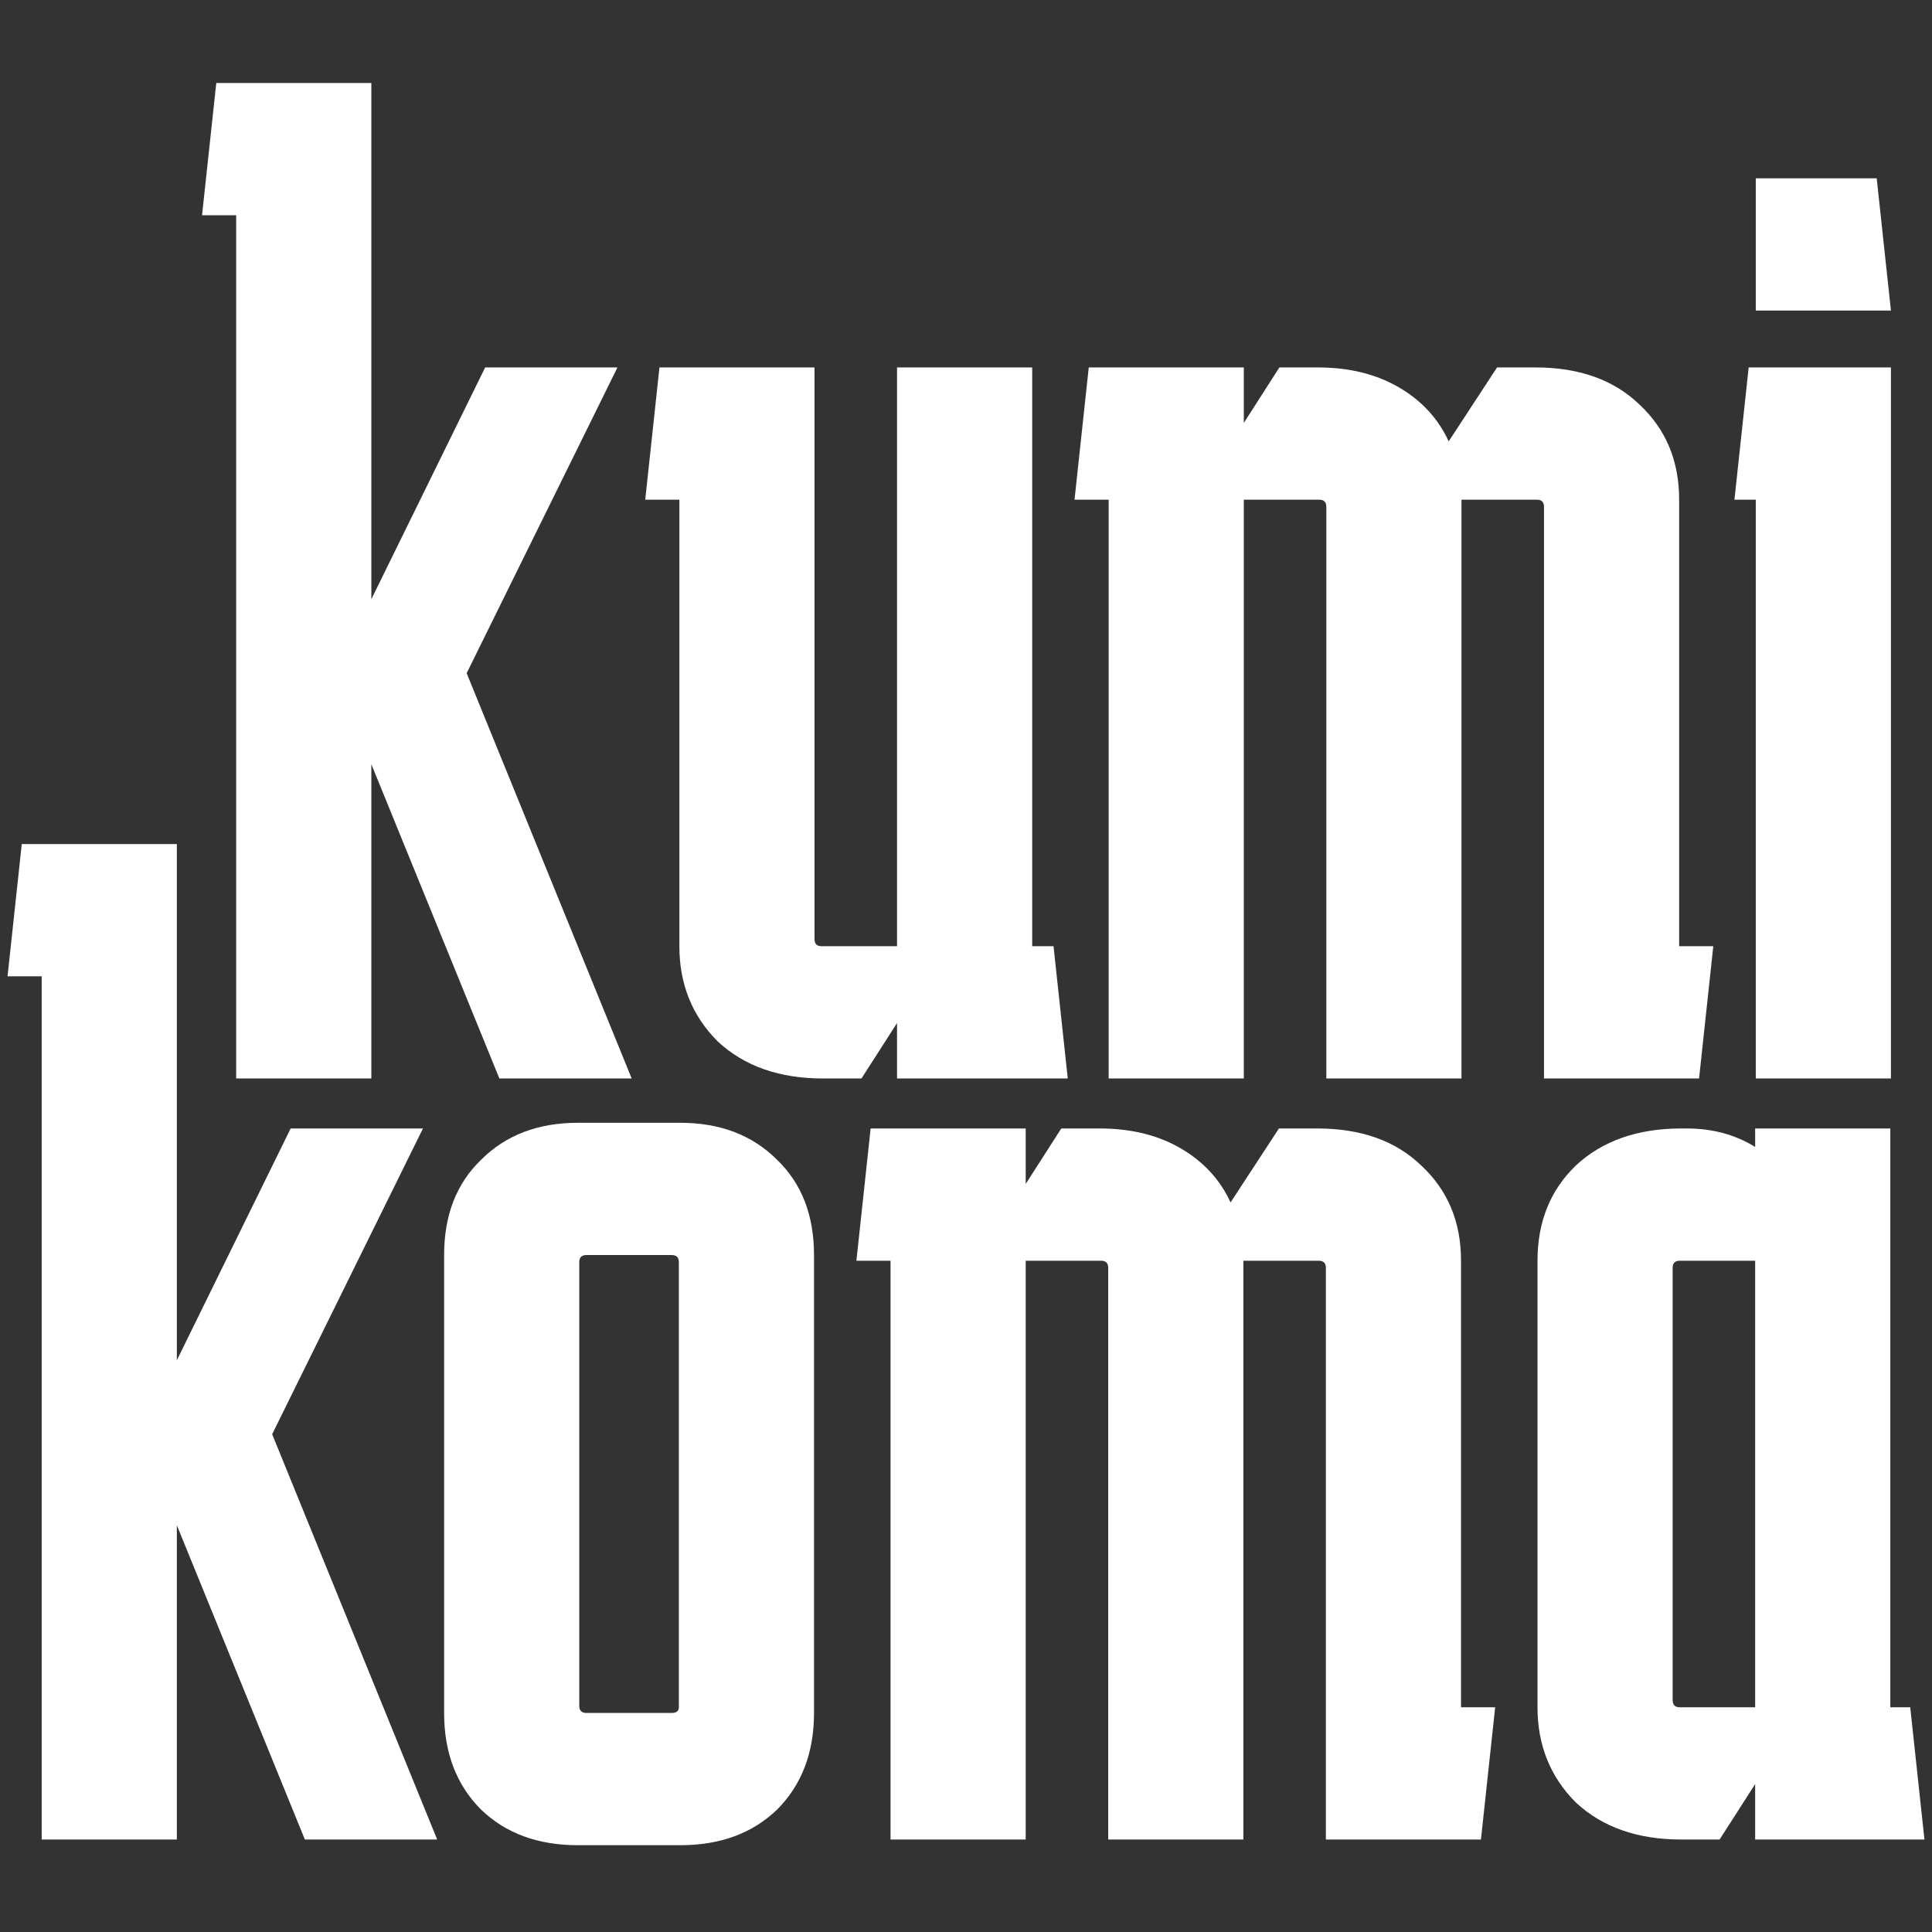 <svg width="512" height="512" viewBox="0 0 512 512" fill="none" xmlns="http://www.w3.org/2000/svg">
<rect x="0" y="0" width="512" height="512" fill="#333333" stroke="none"/>
<path d="M62.593 285.809V57.049H53.545L57.315 22H98.41V158.804L128.571 97.374H163.633L123.67 178.401L167.403 285.809H132.341L98.41 202.52V285.809H62.593Z" fill="white"/>
<path d="M237.725 250.76V97.374H273.541V250.76H279.197L282.967 285.809H237.725V271.111L228.3 285.809H218.12C206.559 285.809 197.259 282.542 190.221 276.01C183.435 269.226 180.042 260.81 180.042 250.76V132.423H170.994L174.764 97.374H215.858V248.875C215.858 250.132 216.487 250.76 217.743 250.76H237.725Z" fill="white"/>
<path d="M387.308 285.809H351.492V134.307C351.492 133.051 350.864 132.423 349.607 132.423H329.625V285.809H293.809V132.423H284.761L288.531 97.374H329.625V112.072L339.051 97.374H349.23C357.524 97.374 364.688 99.133 370.72 102.65C376.752 106.167 381.151 110.941 383.915 116.971L396.734 97.374H406.913C418.475 97.374 427.649 100.64 434.435 107.172C441.473 113.705 444.992 122.122 444.992 132.423V250.76H454.04L450.27 285.809H409.175V134.307C409.175 133.051 408.547 132.423 407.29 132.423H387.308V285.809Z" fill="white"/>
<path d="M497.346 47.25L501.117 82.299H465.3V47.25H497.346ZM501.117 97.374V285.809H465.3V132.423H459.645L463.415 97.374H501.117Z" fill="white"/>
<path d="M11.048 487.493V258.733H2L5.77 223.684H46.865V360.488L77.026 299.058H112.088L72.125 380.085L115.858 487.493H80.796L46.865 404.204V487.493H11.048Z" fill="white"/>
<path d="M179.904 334.484C179.904 333.227 179.275 332.599 178.018 332.599H155.398C154.141 332.599 153.513 333.227 153.513 334.484V452.067C153.513 453.323 154.141 453.951 155.398 453.951H178.018C179.275 453.951 179.904 453.449 179.904 452.444V334.484ZM117.696 453.951V332.599C117.696 322.047 120.964 313.63 127.499 307.349C134.033 300.817 142.579 297.55 153.136 297.55H180.281C190.837 297.55 199.383 300.817 205.918 307.349C212.452 313.63 215.72 322.047 215.72 332.599V453.951C215.72 464.504 212.452 473.046 205.918 479.578C199.383 485.859 190.837 489 180.281 489H153.136C142.579 489 134.033 485.859 127.499 479.578C120.964 473.046 117.696 464.504 117.696 453.951Z" fill="white"/>
<path d="M329.504 487.493H293.688V335.991C293.688 334.735 293.06 334.107 291.803 334.107H271.821V487.493H236.005V334.107H226.957L230.727 299.058H271.821V313.756L281.247 299.058H291.426C299.72 299.058 306.884 300.817 312.916 304.334C318.948 307.851 323.347 312.625 326.111 318.655L338.93 299.058H349.109C360.671 299.058 369.845 302.324 376.631 308.856C383.669 315.389 387.188 323.806 387.188 334.107V452.444H396.236L392.466 487.493H351.371V335.991C351.371 334.735 350.743 334.107 349.486 334.107H329.504V487.493Z" fill="white"/>
<path d="M445.531 487.493C433.969 487.493 424.669 484.226 417.632 477.694C410.845 470.91 407.452 462.494 407.452 452.444V334.107C407.452 323.806 410.845 315.389 417.632 308.856C424.669 302.324 433.969 299.058 445.531 299.058H447.039C453.825 299.058 459.857 300.691 465.135 303.957V299.058H500.952V452.444H506.23L510 487.493H465.135V472.795L455.71 487.493H445.531ZM445.154 334.107C443.897 334.107 443.269 334.735 443.269 335.991V450.559C443.269 451.816 443.897 452.444 445.154 452.444H465.135V334.107H445.154Z" fill="white"/>
</svg>
